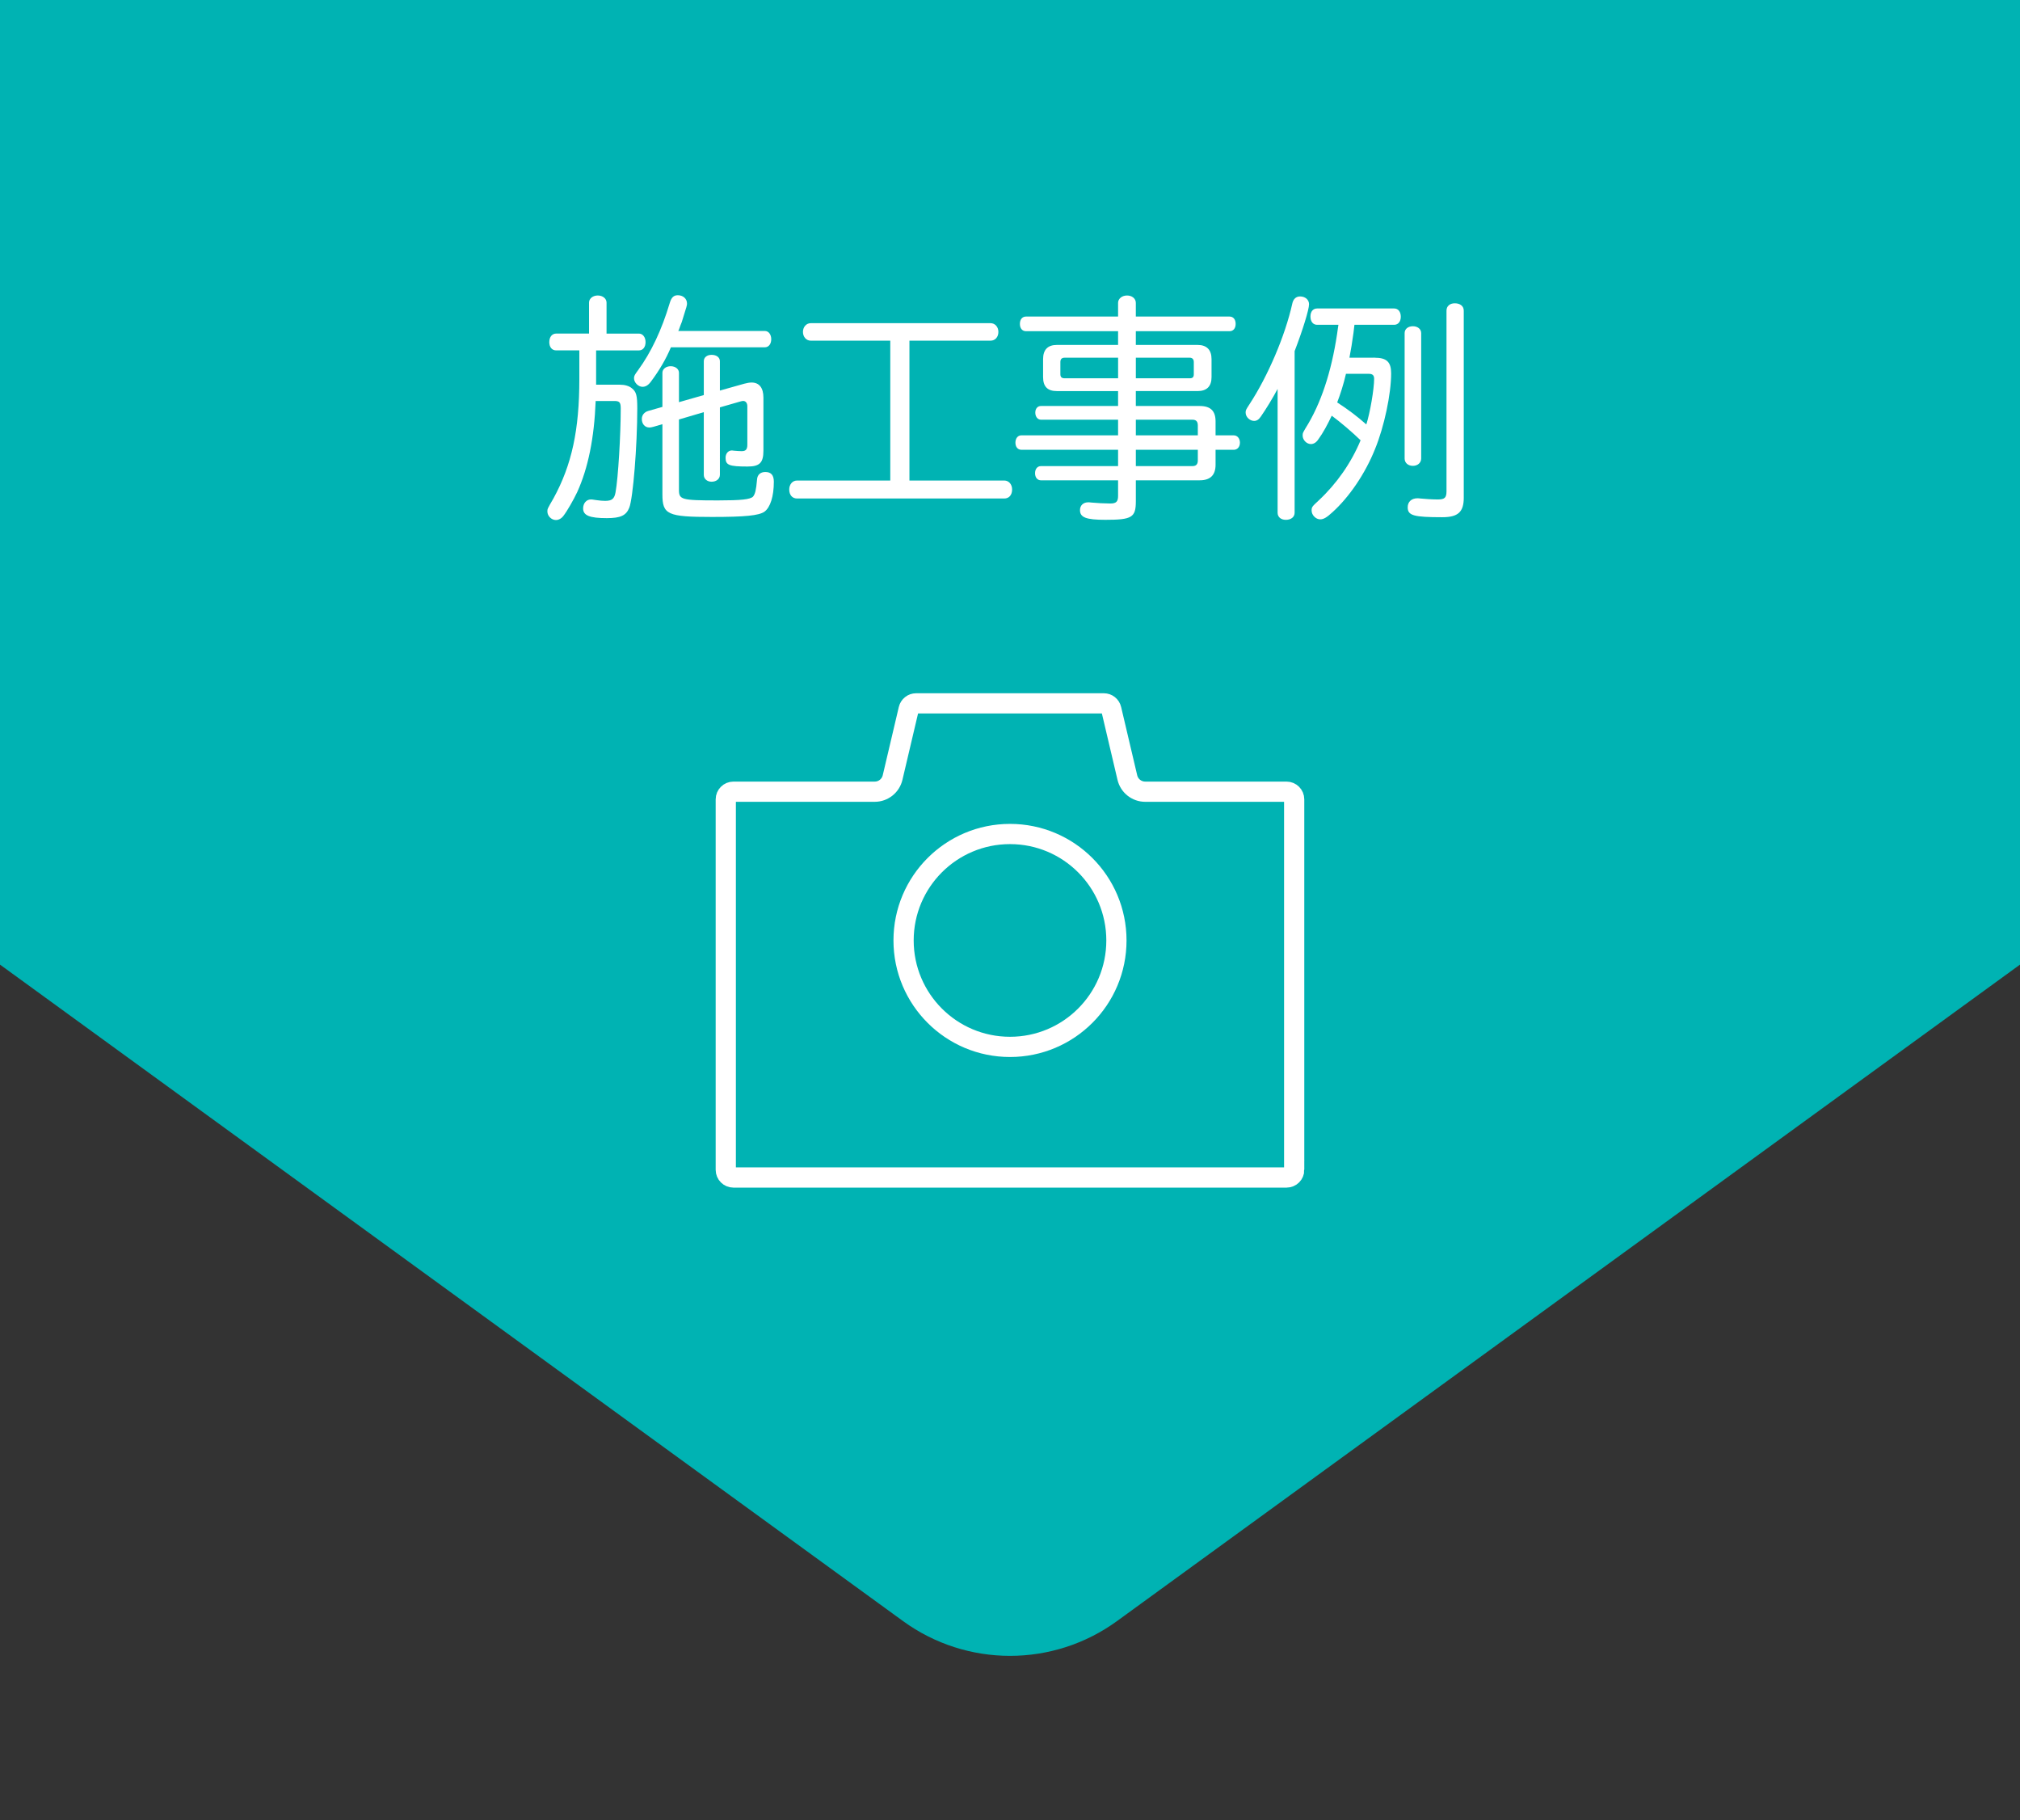 <?xml version="1.0" encoding="utf-8"?>
<!-- Generator: Adobe Illustrator 28.2.0, SVG Export Plug-In . SVG Version: 6.00 Build 0)  -->
<svg version="1.1" id="レイヤー_1" xmlns="http://www.w3.org/2000/svg" xmlns:xlink="http://www.w3.org/1999/xlink" x="0px"
	 y="0px" width="111px" height="100px" viewBox="0 0 111 100" enable-background="new 0 0 111 100" xml:space="preserve">
<rect x="0" y="0" width="111" height="100" fill="#333333" stroke="none"/>
<path fill="#00B3B3" d="M111.056,0H55.5H-0.056v52.954L49.621,89.06c3.506,2.548,8.253,2.548,11.759,0l49.676-36.106V0z"/>
<g>
	<path fill="#FFFFFF" d="M32.368,16.624c0-0.221,0.208-0.39,0.481-0.39c0.272,0,0.481,0.169,0.481,0.39v1.703h1.78
		c0.208,0,0.364,0.195,0.364,0.469c0,0.272-0.143,0.455-0.364,0.455h-2.353v1.572v0.234v0.078h1.3c0.273,0,0.507,0.064,0.663,0.195
		c0.247,0.194,0.299,0.402,0.299,1.104c0,2.055-0.234,4.953-0.441,5.46c-0.17,0.43-0.481,0.572-1.235,0.572
		c-0.937,0-1.3-0.143-1.3-0.533c0-0.285,0.182-0.494,0.429-0.494c0.052,0,0.052,0,0.312,0.039c0.169,0.026,0.352,0.039,0.469,0.039
		c0.377,0,0.507-0.116,0.571-0.468c0.144-0.767,0.286-3.172,0.286-4.603c0-0.338-0.064-0.416-0.351-0.416h-1.027
		c-0.078,2.042-0.416,3.692-1.014,5.006c-0.195,0.416-0.56,1.053-0.754,1.3c-0.104,0.144-0.261,0.234-0.416,0.234
		c-0.247,0-0.469-0.222-0.469-0.469c0-0.143,0-0.143,0.339-0.728c1.001-1.833,1.417-3.744,1.417-6.553V19.25h-1.274
		c-0.234,0-0.377-0.183-0.377-0.455c0-0.286,0.156-0.469,0.377-0.469h1.807V16.624z M36.866,19.081
		c-0.26,0.624-0.623,1.248-1.078,1.858c-0.156,0.222-0.312,0.312-0.481,0.312c-0.234,0-0.468-0.234-0.468-0.469
		c0-0.13,0.039-0.194,0.221-0.441c0.715-0.976,1.3-2.21,1.742-3.692c0.091-0.312,0.221-0.429,0.442-0.429
		c0.299,0,0.507,0.195,0.507,0.455c0,0.104,0,0.104-0.286,1.014c-0.052,0.117-0.104,0.273-0.156,0.416
		c-0.013,0.026-0.013,0.039-0.039,0.078h4.759c0.208,0,0.351,0.195,0.351,0.455s-0.143,0.442-0.351,0.442H36.866z M39.558,26.088
		c0,0.221-0.195,0.377-0.455,0.377c-0.247,0-0.429-0.156-0.429-0.377v-3.445l-1.365,0.403v3.861c0,0.546,0.13,0.585,2.146,0.585
		c1.261,0,1.768-0.053,1.924-0.208c0.117-0.144,0.169-0.352,0.221-0.937c0.014-0.26,0.183-0.416,0.455-0.416
		c0.312,0,0.468,0.169,0.468,0.533c0,0.806-0.194,1.417-0.52,1.651c-0.312,0.208-1.04,0.286-2.873,0.286
		c-2.457,0-2.73-0.131-2.73-1.248v-3.849l-0.494,0.144c-0.104,0.025-0.155,0.039-0.221,0.039c-0.247,0-0.416-0.195-0.416-0.469
		c0-0.208,0.13-0.377,0.351-0.441l0.78-0.222v-1.872c0-0.208,0.195-0.363,0.455-0.363s0.455,0.155,0.455,0.363v1.612l1.365-0.39
		v-1.859c0-0.208,0.169-0.351,0.429-0.351c0.273,0,0.455,0.143,0.455,0.351v1.612l1.339-0.377c0.144-0.039,0.286-0.065,0.403-0.065
		c0.416,0,0.65,0.286,0.65,0.832v2.912c0,0.663-0.208,0.871-0.871,0.871c-1.015,0-1.209-0.078-1.209-0.48
		c0-0.234,0.143-0.403,0.351-0.403c0.026,0,0.026,0,0.104,0.013c0.104,0.013,0.338,0.026,0.429,0.026
		c0.221,0,0.312-0.091,0.312-0.352v-2.119c0-0.182-0.104-0.299-0.246-0.286c-0.039,0-0.078,0.014-0.131,0.026l-1.131,0.325V26.088z"
		/>
	<path fill="#FFFFFF" d="M49.974,26.4h5.213c0.247,0,0.429,0.207,0.429,0.493c0,0.3-0.169,0.494-0.429,0.494H43.798
		c-0.26,0-0.429-0.194-0.429-0.494c0-0.286,0.182-0.493,0.429-0.493h5.123v-7.684h-4.369c-0.246,0-0.429-0.208-0.429-0.481
		c0-0.272,0.183-0.48,0.429-0.48h9.881c0.247,0,0.429,0.208,0.429,0.48c0,0.286-0.182,0.481-0.429,0.481h-4.459V26.4z"/>
	<path fill="#FFFFFF" d="M62.415,22.305h3.51c0.599,0,0.871,0.273,0.871,0.845v0.768h1.001c0.195,0,0.338,0.169,0.338,0.403
		c0,0.233-0.143,0.39-0.338,0.39h-1.001v0.819c0,0.571-0.286,0.857-0.871,0.857h-3.51v1.145c0,0.896-0.208,1.026-1.677,1.026
		c-1.054,0-1.392-0.13-1.392-0.532c0-0.261,0.182-0.43,0.455-0.43c0.052,0,0.065,0,0.182,0.014c0.234,0.025,0.755,0.052,1.027,0.052
		c0.325,0,0.429-0.104,0.429-0.416v-0.858h-4.237c-0.195,0-0.325-0.156-0.325-0.39c0-0.234,0.13-0.391,0.325-0.391h4.237V24.71
		h-5.316c-0.195,0-0.325-0.156-0.325-0.39c0-0.234,0.13-0.403,0.325-0.403h5.316v-0.858h-4.237c-0.183,0-0.312-0.169-0.312-0.39
		c0-0.222,0.13-0.364,0.312-0.364h4.237v-0.819h-3.366c-0.508,0-0.755-0.247-0.755-0.767V19.73c0-0.52,0.261-0.78,0.755-0.78h3.366
		v-0.754h-5.057c-0.208,0-0.338-0.155-0.338-0.402s0.13-0.403,0.338-0.403h5.057v-0.754c0-0.221,0.208-0.403,0.494-0.403
		c0.273,0,0.481,0.169,0.481,0.403v0.754h5.148c0.208,0,0.338,0.156,0.338,0.403s-0.13,0.402-0.338,0.402h-5.148v0.754h3.393
		c0.508,0,0.768,0.273,0.768,0.78v0.988c0,0.507-0.26,0.767-0.768,0.767h-3.393V22.305z M58.502,19.652
		c-0.156,0-0.234,0.078-0.234,0.234v0.676c0,0.156,0.078,0.221,0.234,0.221h2.938v-1.131H58.502z M65.379,20.783
		c0.156,0,0.221-0.064,0.221-0.221v-0.676c0-0.143-0.077-0.234-0.221-0.234h-2.964v1.131H65.379z M62.415,23.917h3.406v-0.546
		c0-0.208-0.091-0.312-0.286-0.312h-3.12V23.917z M62.415,25.606h3.12c0.195,0,0.286-0.104,0.286-0.312V24.71h-3.406V25.606z"/>
	<path fill="#FFFFFF" d="M70.204,21.369c-0.261,0.493-0.625,1.092-0.924,1.521c-0.104,0.156-0.221,0.234-0.363,0.234
		c-0.247,0-0.469-0.222-0.469-0.455c0-0.13,0.014-0.156,0.208-0.455c1.015-1.547,1.964-3.771,2.354-5.525
		c0.052-0.26,0.208-0.403,0.429-0.403c0.286,0,0.494,0.182,0.494,0.429c0,0.286-0.351,1.43-0.793,2.575v8.879
		c0,0.234-0.195,0.39-0.481,0.39c-0.272,0-0.454-0.155-0.454-0.39V21.369z M75.534,19.652c0.663,0,0.91,0.234,0.91,0.858
		c0,1.131-0.378,2.925-0.885,4.16c-0.533,1.339-1.417,2.639-2.34,3.471c-0.325,0.3-0.494,0.391-0.676,0.391
		c-0.234,0-0.469-0.234-0.469-0.481c0-0.195,0.026-0.221,0.391-0.559c0.988-0.923,1.781-2.055,2.301-3.303
		c-0.455-0.441-1.079-0.975-1.586-1.352c-0.234,0.494-0.48,0.949-0.728,1.287c-0.117,0.182-0.261,0.272-0.416,0.272
		c-0.234,0-0.455-0.221-0.455-0.468c0-0.143,0-0.143,0.324-0.676c0.794-1.365,1.34-3.146,1.626-5.305l0.013-0.064v-0.039h-1.17
		c-0.222,0-0.364-0.182-0.364-0.455c0-0.273,0.143-0.442,0.364-0.442h4.238c0.221,0,0.363,0.182,0.363,0.455
		c0,0.261-0.143,0.442-0.363,0.442h-2.185l-0.052,0.441c-0.078,0.56-0.13,0.885-0.222,1.365H75.534z M73.961,20.537
		c-0.13,0.571-0.312,1.131-0.481,1.572c0.638,0.416,1.066,0.741,1.6,1.209c0.208-0.649,0.429-1.949,0.429-2.509
		c0-0.195-0.091-0.272-0.299-0.272H73.961z M78.095,25.19c0,0.234-0.195,0.403-0.455,0.403c-0.272,0-0.455-0.169-0.455-0.403v-6.89
		c0-0.221,0.183-0.377,0.455-0.377c0.26,0,0.455,0.156,0.455,0.377V25.19z M80.435,27.336c0,0.793-0.312,1.079-1.183,1.079
		c-1.573,0-1.898-0.091-1.898-0.546c0-0.299,0.208-0.494,0.533-0.494c0.052,0,0.078,0,0.169,0.013
		c0.247,0.026,0.676,0.052,0.949,0.052c0.377,0,0.481-0.091,0.481-0.454v-9.92c0-0.247,0.182-0.403,0.455-0.403
		c0.299,0,0.493,0.156,0.493,0.403V27.336z"/>
</g>
<g>
	<g>
		<path fill="none" stroke="#FFFFFF" stroke-width="1.111" stroke-miterlimit="10" d="M71.118,64.27
			c0,0.232-0.189,0.421-0.421,0.421H40.302c-0.231,0-0.42-0.189-0.42-0.421V43.916c0-0.232,0.189-0.421,0.42-0.421h7.765
			c0.468,0,0.874-0.322,0.981-0.776l0.883-3.752c0.045-0.191,0.214-0.325,0.409-0.325h10.317c0.196,0,0.364,0.134,0.409,0.325
			l0.883,3.752c0.107,0.455,0.514,0.776,0.981,0.776h7.765c0.232,0,0.421,0.189,0.421,0.421V64.27z"/>
	</g>
	<circle fill="none" stroke="#FFFFFF" stroke-width="1.111" stroke-miterlimit="10" cx="55.5" cy="51.667" r="5.848"/>
</g>
</svg>
